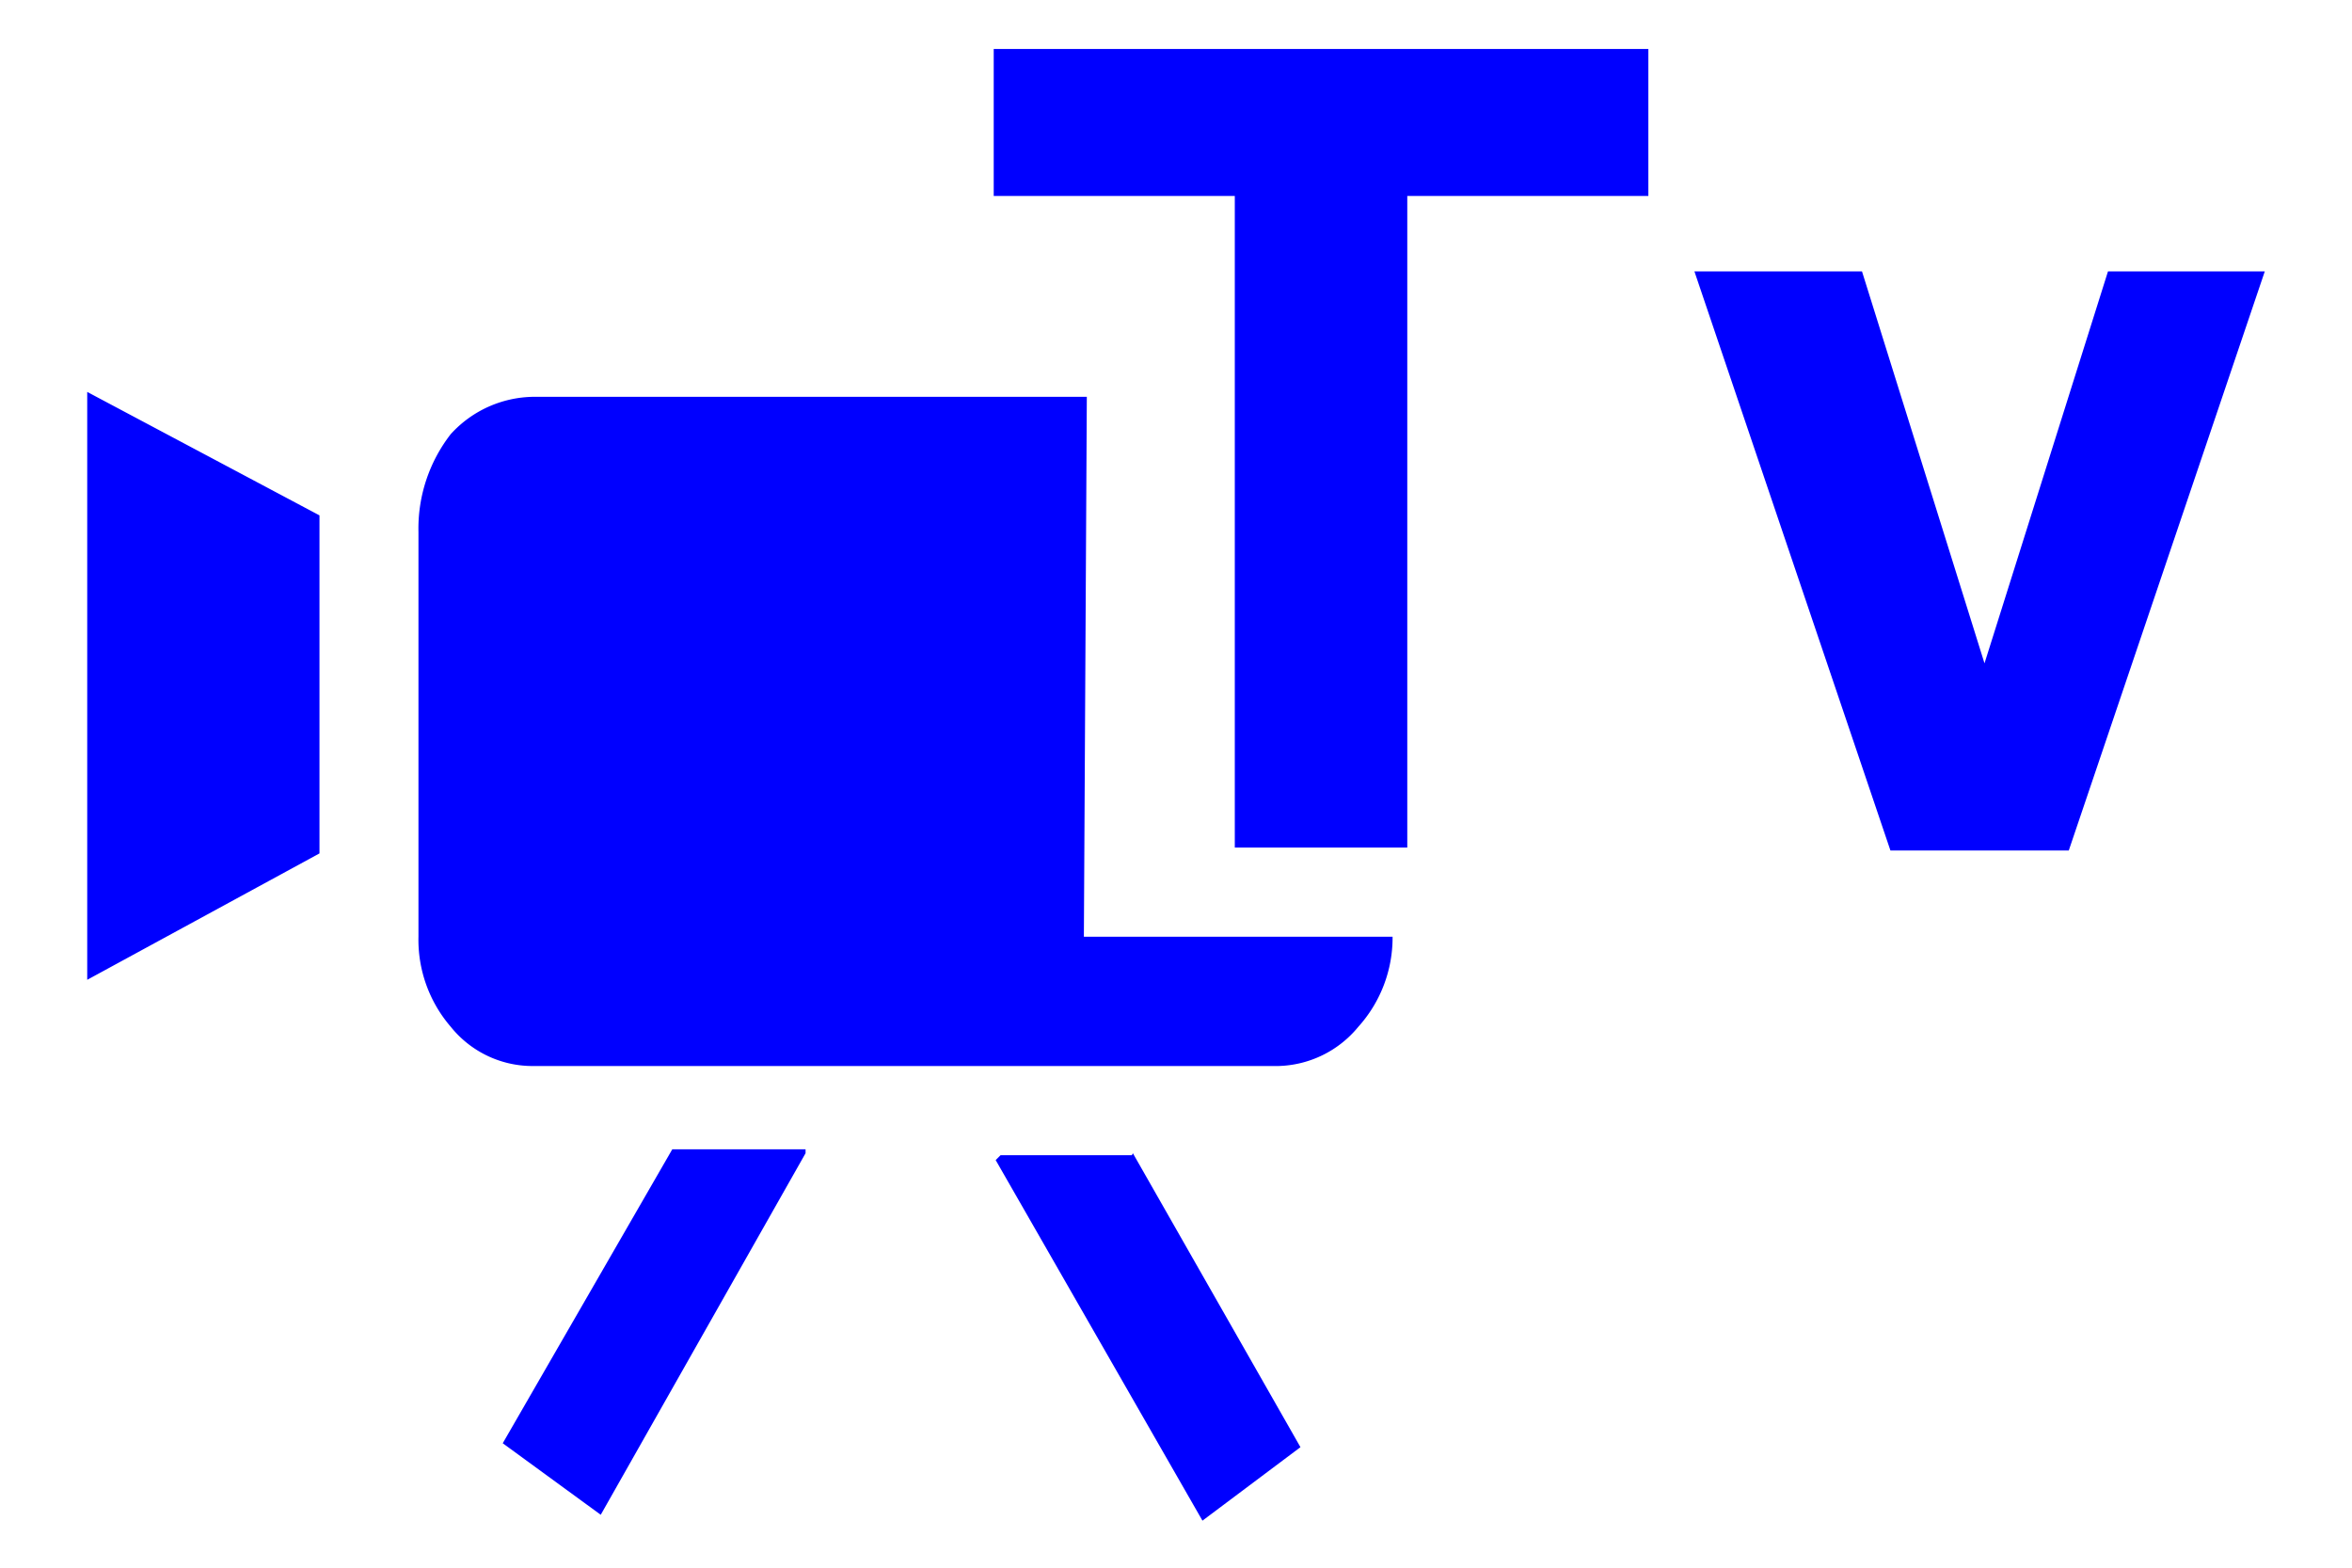 <svg id="レイヤー_1" data-name="レイヤー 1" xmlns="http://www.w3.org/2000/svg" width="24" height="16" viewBox="0 0 24 16">
  <defs>
    <style>
      .cls-1 {
        fill: blue;
      }

      .cls-2 {
        fill: none;
      }
    </style>
  </defs>
  <title>icon_mode-mov-shutter_b</title>
  <path class="cls-1" d="M3.26,5.26V8.71L0.89,10v-6Zm7.8,4.3h3.15a1.36,1.36,0,0,1-.35.92,1.09,1.09,0,0,1-.82.4H5.44a1.07,1.07,0,0,1-.84-0.4,1.36,1.36,0,0,1-.33-0.92V5.43a1.57,1.57,0,0,1,.33-1,1.16,1.16,0,0,1,.84-0.38h5.65ZM8.22,11.77l0,0L6.13,15.46l-1-.73,1.73-3H8.22ZM16.82,0.5V2H14.36V8.65H12.6V2H10.14V0.5h6.67ZM11.56,11.77l1.71,3-1,.75-2.11-3.68,0.05-.05h1.34Zm9.95-9h1.6l-2,5.91H19.29l-2-5.91H19l1.25,4h0Z"/>
  <rect class="cls-2" width="24" height="16"/>
</svg>
